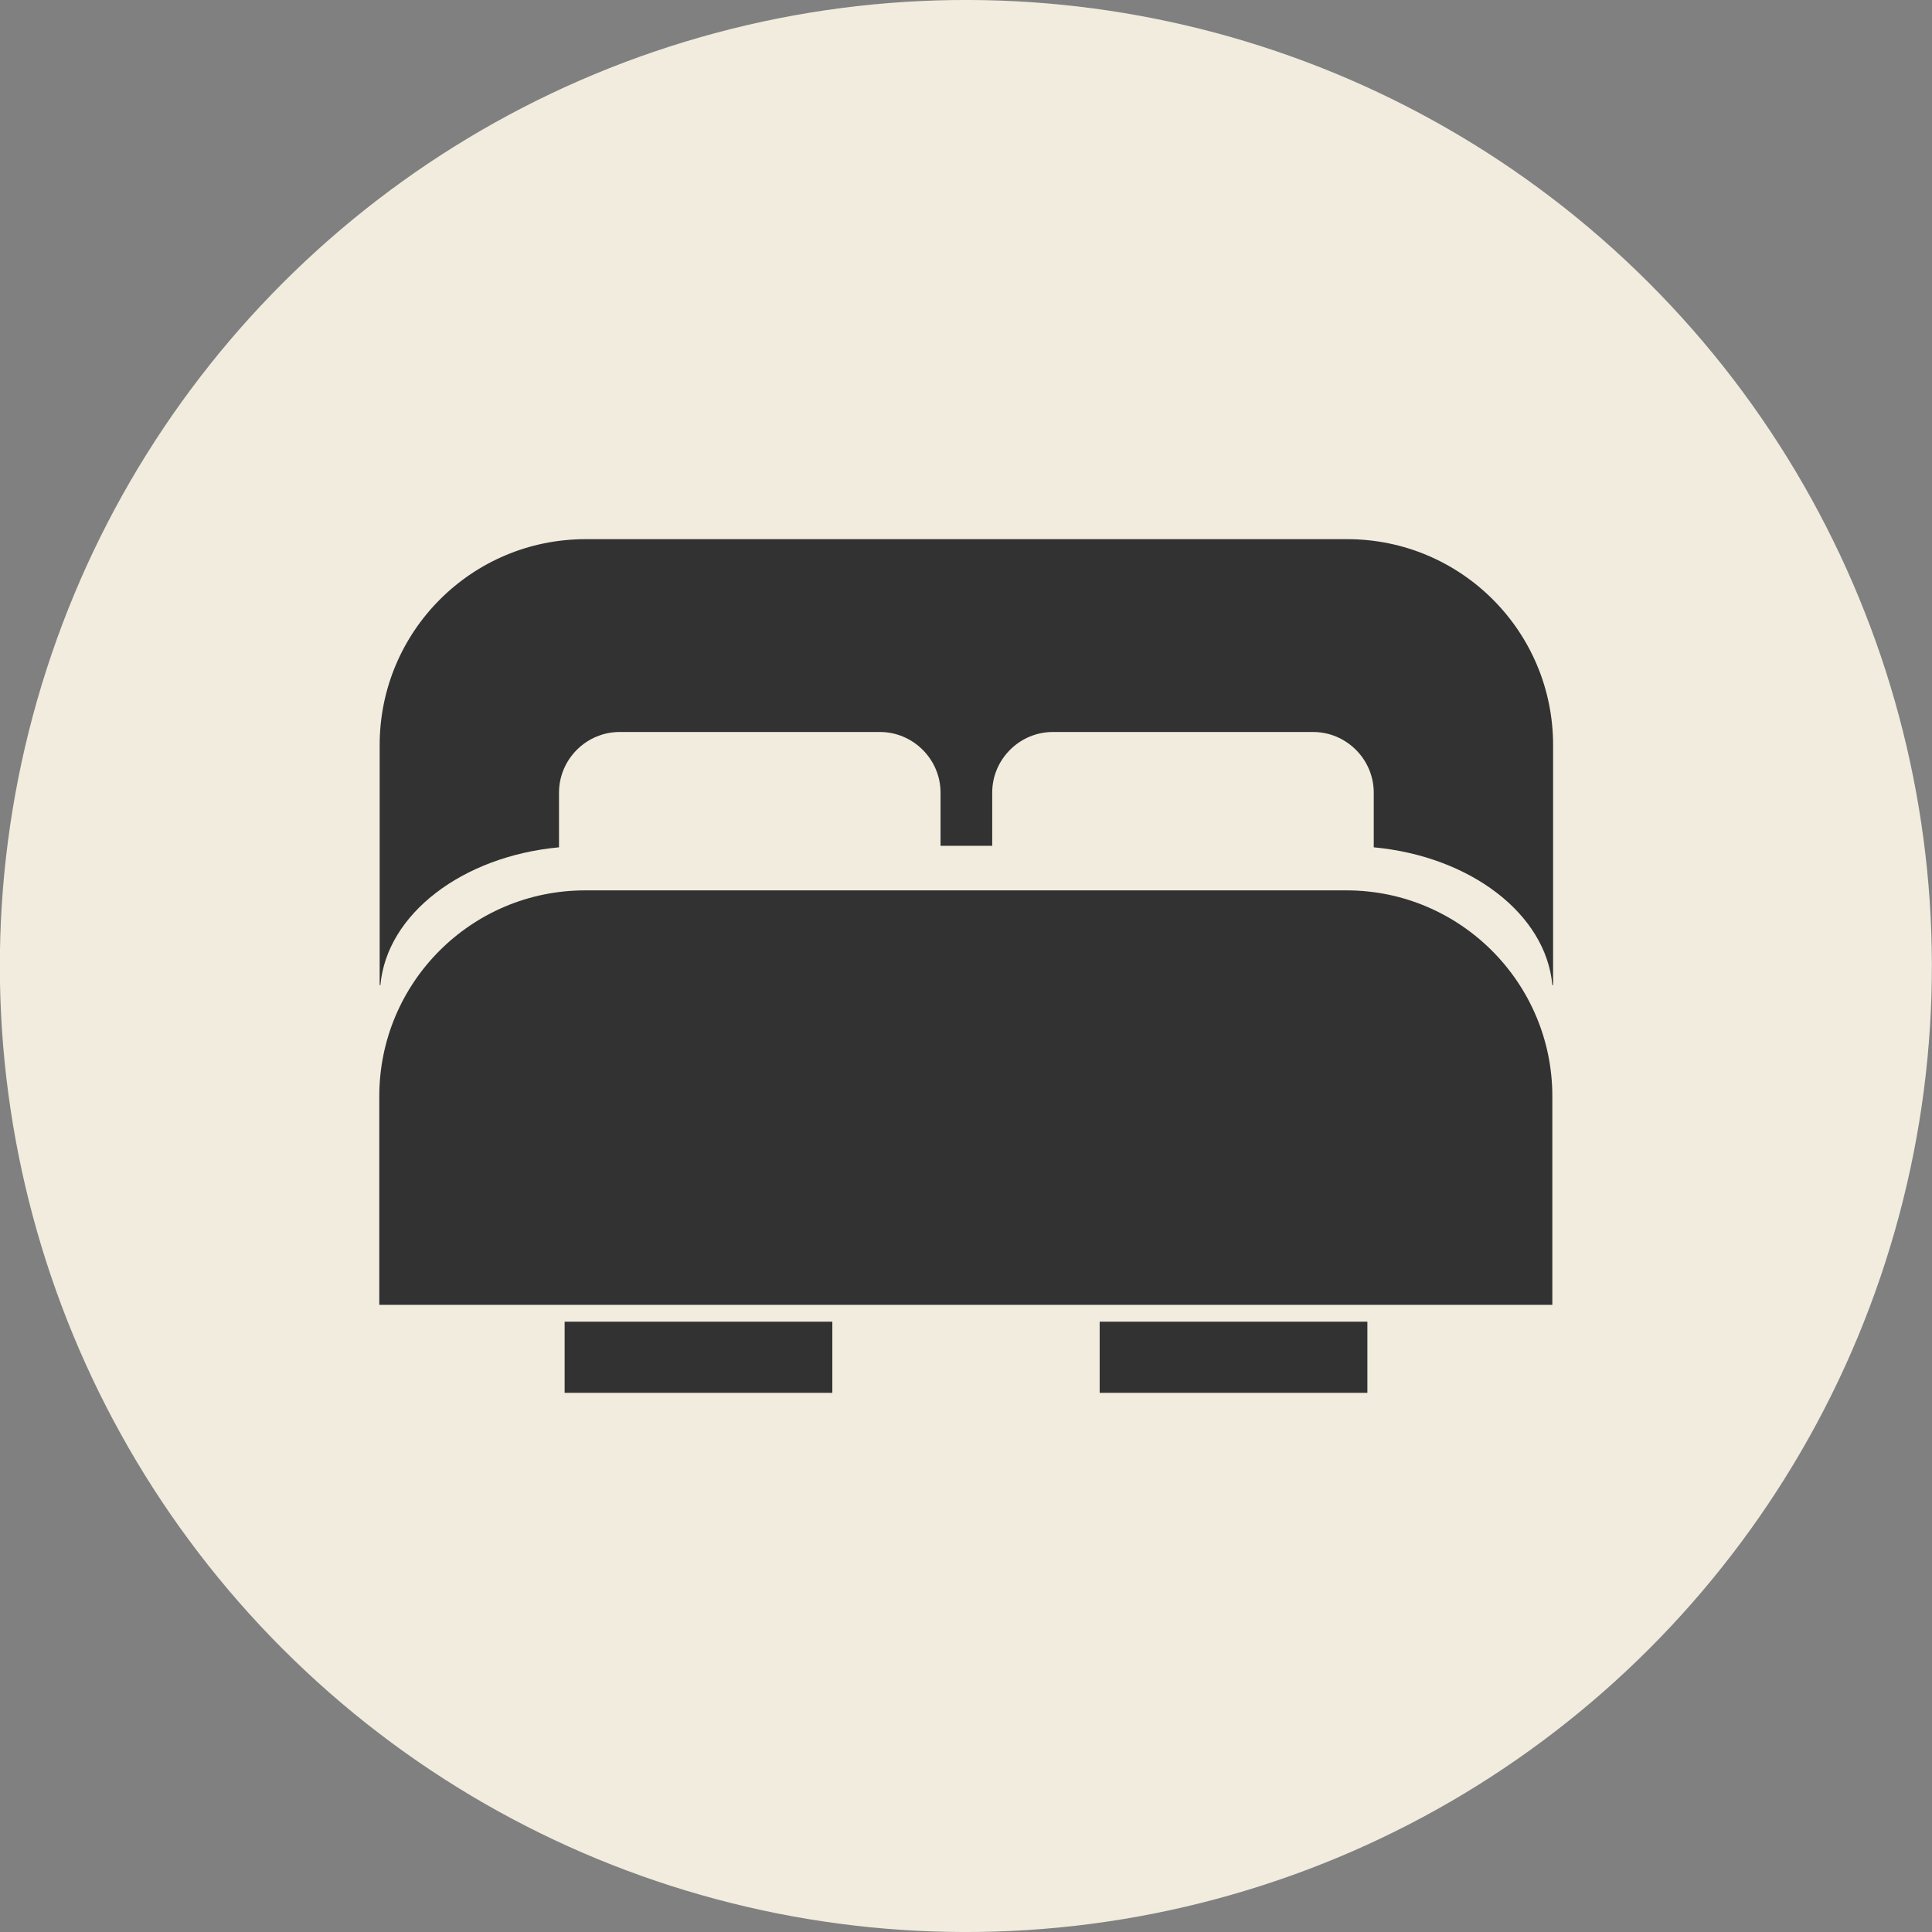 <?xml version="1.0" encoding="UTF-8"?>
<svg id="Objects" xmlns="http://www.w3.org/2000/svg" version="1.1" viewBox="0 0 516 516">
  <rect x="0" y="0" width="516" height="516" fill="#808080" stroke="none"/>
  <defs>
    <style>
      .cls-1 {
        fill: #f1ecde;
      }

      .cls-1, .cls-2 {
        stroke-width: 0px;
      }

      .cls-2 {
        fill: #323232;
      }
    </style>
  </defs>
  <circle class="cls-1" cx="258" cy="258" r="258" transform="translate(-106.9 258) rotate(-45)"/>
  <g id="bed">
    <g>
      <path class="cls-2" d="M414.6,348.5v-55.7c0-30.3-24.6-55-55-55h-203.3c-30.4,0-55,24.6-55,55v55.7h313.3Z"/>
      <g>
        <rect class="cls-2" x="150.8" y="353" width="71.5" height="19"/>
        <rect class="cls-2" x="293.7" y="353" width="71.5" height="19"/>
      </g>
      <path class="cls-2" d="M359.7,144h-203.3c-30.4,0-55,24.6-55,55v64.1h.2c1.7-19,21.9-34.4,47.7-36.8v-14.6c0-8.9,7.3-16.2,16.2-16.2h69.5c8.9,0,16.2,7.3,16.2,16.2v14.2h13.8v-14.2c0-8.9,7.3-16.2,16.2-16.2h69.5c8.9,0,16.2,7.3,16.2,16.2v14.6c25.8,2.4,46,17.8,47.7,36.8h.2v-64.1c0-30.4-24.6-55-55-55Z"/>
    </g>
  </g>
</svg>